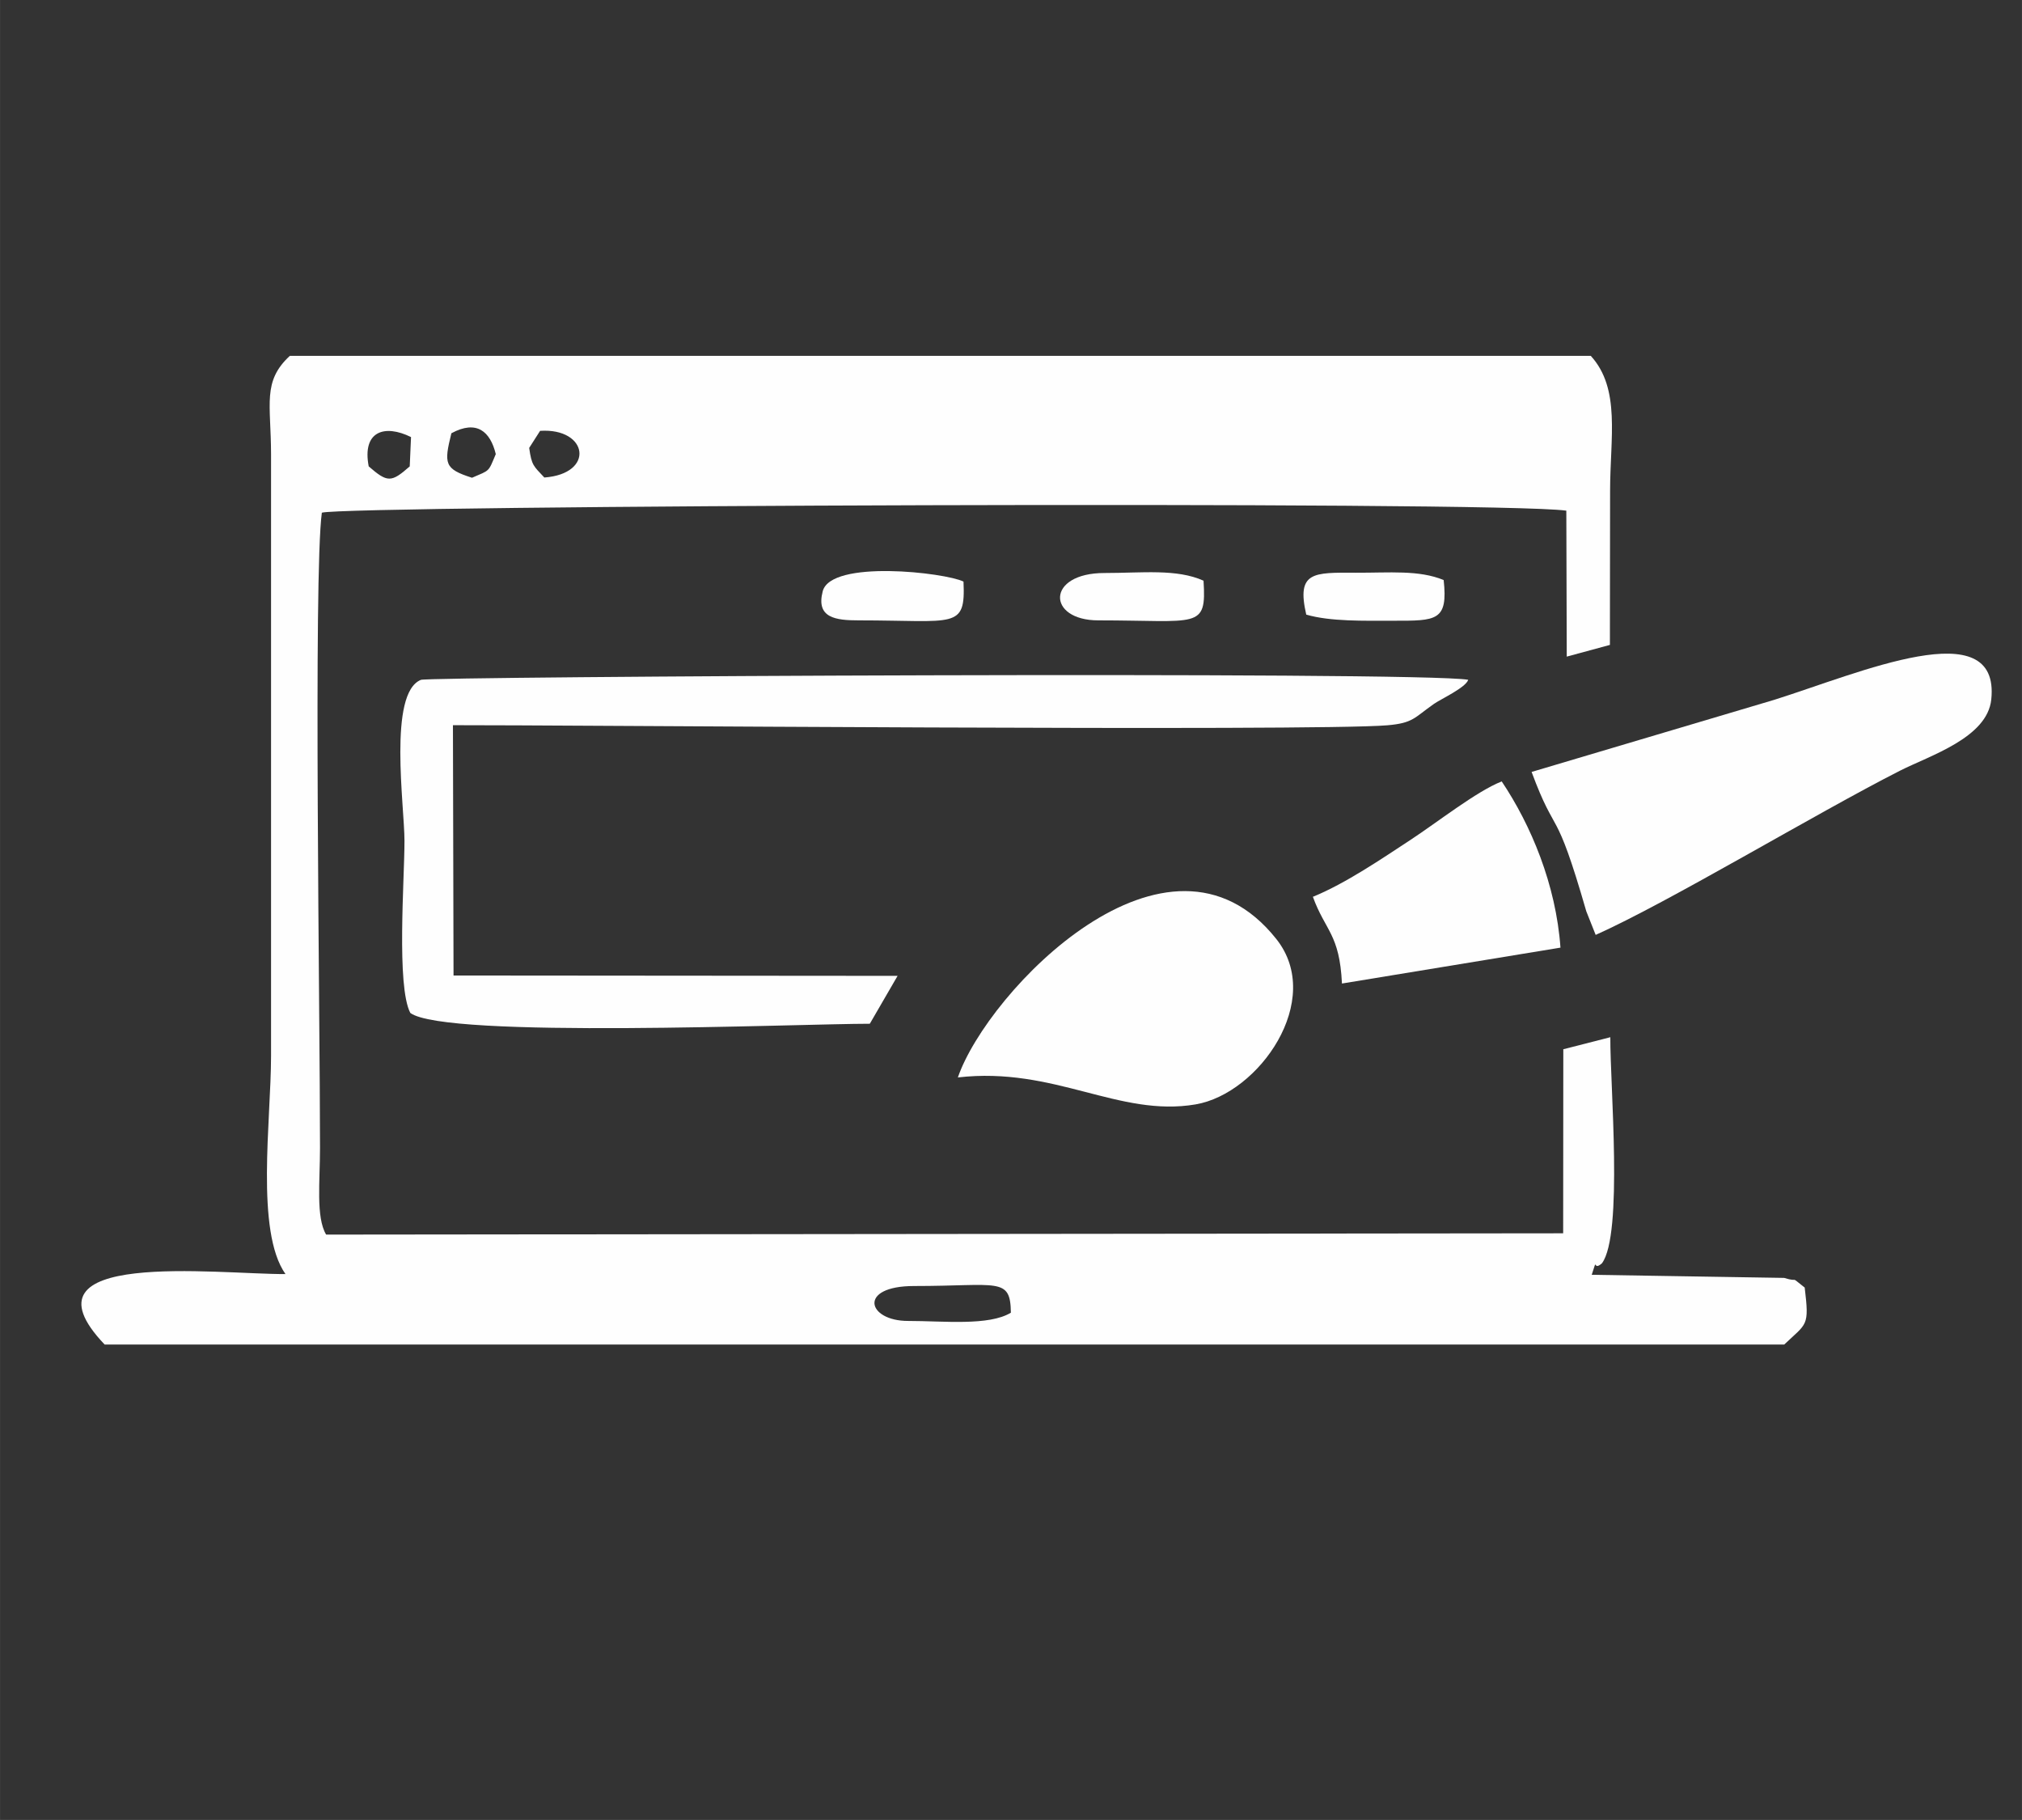 <?xml version="1.0" encoding="UTF-8"?>
<!DOCTYPE svg PUBLIC "-//W3C//DTD SVG 1.1//EN" "http://www.w3.org/Graphics/SVG/1.1/DTD/svg11.dtd">
<!-- Creator: CorelDRAW -->
<svg xmlns="http://www.w3.org/2000/svg" xml:space="preserve" width="8.467mm" height="7.62mm" version="1.1" style="shape-rendering:geometricPrecision; text-rendering:geometricPrecision; image-rendering:optimizeQuality; fill-rule:evenodd; clip-rule:evenodd"
viewBox="0 0 846.66 761.98"
 xmlns:xlink="http://www.w3.org/1999/xlink"
 xmlns:xodm="http://www.corel.com/coreldraw/odm/2003">
 <rect x="0" y="0" width="846.66" height="761.98" fill="#333333" stroke="none"/>
 <defs>
  <style type="text/css">
   <![CDATA[
    .fil0 {fill:#FEFEFE}
   ]]>
  </style>
 </defs>
 <g id="Camada_x0020_1">
  <path class="fil0" d="M382.76 538.44c35.36,0 40.31,-3.91 40.52,11.17 -9.27,5.61 -28.05,3.45 -43.09,3.45 -17.08,0 -21.2,-14.62 2.57,-14.62zm-228.38 -343.17c-2.84,-14.84 6.73,-17.71 17.72,-12.27l-0.54 12.27c-7.76,6.84 -9.32,6.82 -17.18,0zm71.77 -14.88c20.13,-1.31 23.1,17.97 1.77,19.54 -4.54,-4.86 -5.31,-5.02 -6.34,-12.4l4.57 -7.14zm-18.56 9.74c-3.21,7.64 -2.32,6.6 -9.95,9.9 -11.67,-3.71 -11.78,-5.91 -8.64,-18.63 10.66,-5.77 16.31,-0.67 18.59,8.73zm-163.78 372.81l703.3 0c9.53,-9.08 10.54,-7.41 8.57,-23.85 -6.84,-5.35 -1.66,-1.91 -8.63,-4.05l-80.55 -1.3c2.71,-8.5 0.15,-1.07 4.3,-4.84 8.92,-12.12 3.35,-74.96 3.49,-94.63l-19.69 5.04 -0.06 77.06 -517.99 0.54c-4.33,-7.25 -2.56,-22.34 -2.56,-36.25 0.01,-54.95 -2.8,-240.09 0.77,-266 9.34,-3.02 492.21,-5.04 521.1,-0.85l0.18 61.11 18.07 -4.9c-0.01,-21.19 0.08,-42.84 0.08,-64.47 0,-22.26 4.5,-42.76 -8.09,-56.56l-544.74 0c-11.59,10.72 -7.9,20.09 -7.87,41.14l0 251.97c0,26.83 -6.61,73.4 6.04,91.34 -28.6,0.12 -114.1,-10.7 -75.72,29.5z"/>
  <path class="fil0" d="M171.8 424.1c14.53,10.89 162.67,4.53 192.41,4.53l11.63 -20.05 -185.94 -0.15 -0.25 -104.8c41.1,-0.12 360.82,2.64 391.27,0.04 10.86,-0.93 11.2,-3.15 19.57,-9 2.87,-2 13.25,-6.78 14.3,-10.05 -20.18,-3.64 -435.02,-1.38 -438.53,0.02 -13.83,5.5 -6.9,52.88 -6.9,67.47 0,16.3 -3.41,60.73 2.44,71.99z"/>
  <path class="fil0" d="M641.32 323.2c10.55,28.4 9.66,12.46 22.9,58.34l3.93 9.89c30.71,-13.73 92.05,-50.77 127.39,-68.73 12.57,-6.38 36.59,-13.77 38.26,-29.83 3.86,-37.08 -55.41,-11 -90.95,0.16l-101.53 30.17z"/>
  <path class="fil0" d="M401.08 451.11c40.45,-4.67 67.39,16.78 99.58,11.28 26.52,-4.53 54.05,-43.69 33.79,-69.21 -45.28,-57.03 -120.93,21.81 -133.37,57.93z"/>
  <path class="fil0" d="M549.74 375.48c5.18,14.3 11.19,15.53 12.17,36.31l91.5 -15.03c-1.88,-26.41 -12.36,-51.33 -24.6,-69.59 -10.41,4.05 -27.16,17.26 -38.21,24.49 -11.84,7.75 -27.04,18.17 -40.86,23.82z"/>
  <path class="fil0" d="M546.96 257.33c10.16,2.95 24.16,2.56 36.5,2.56 17.94,0.02 22.94,0.18 21.04,-17.04 -10.38,-4.29 -22.67,-3 -36.78,-3.06 -17.76,-0.08 -24.93,-0.53 -20.76,17.54z"/>
  <path class="fil0" d="M359.62 259.74c40.37,0 44.73,3.92 43.82,-16.24 -7.75,-3.8 -55.49,-9.28 -58.95,4.06 -2.9,11.2 5.44,12.18 15.13,12.18z"/>
  <path class="fil0" d="M459.89 259.74c41.88,0 45.35,3.92 44.06,-16.61 -11.24,-5.06 -25.66,-3.22 -41.48,-3.22 -24.52,0 -24.21,19.83 -2.58,19.83z"/>
 </g>
</svg>
